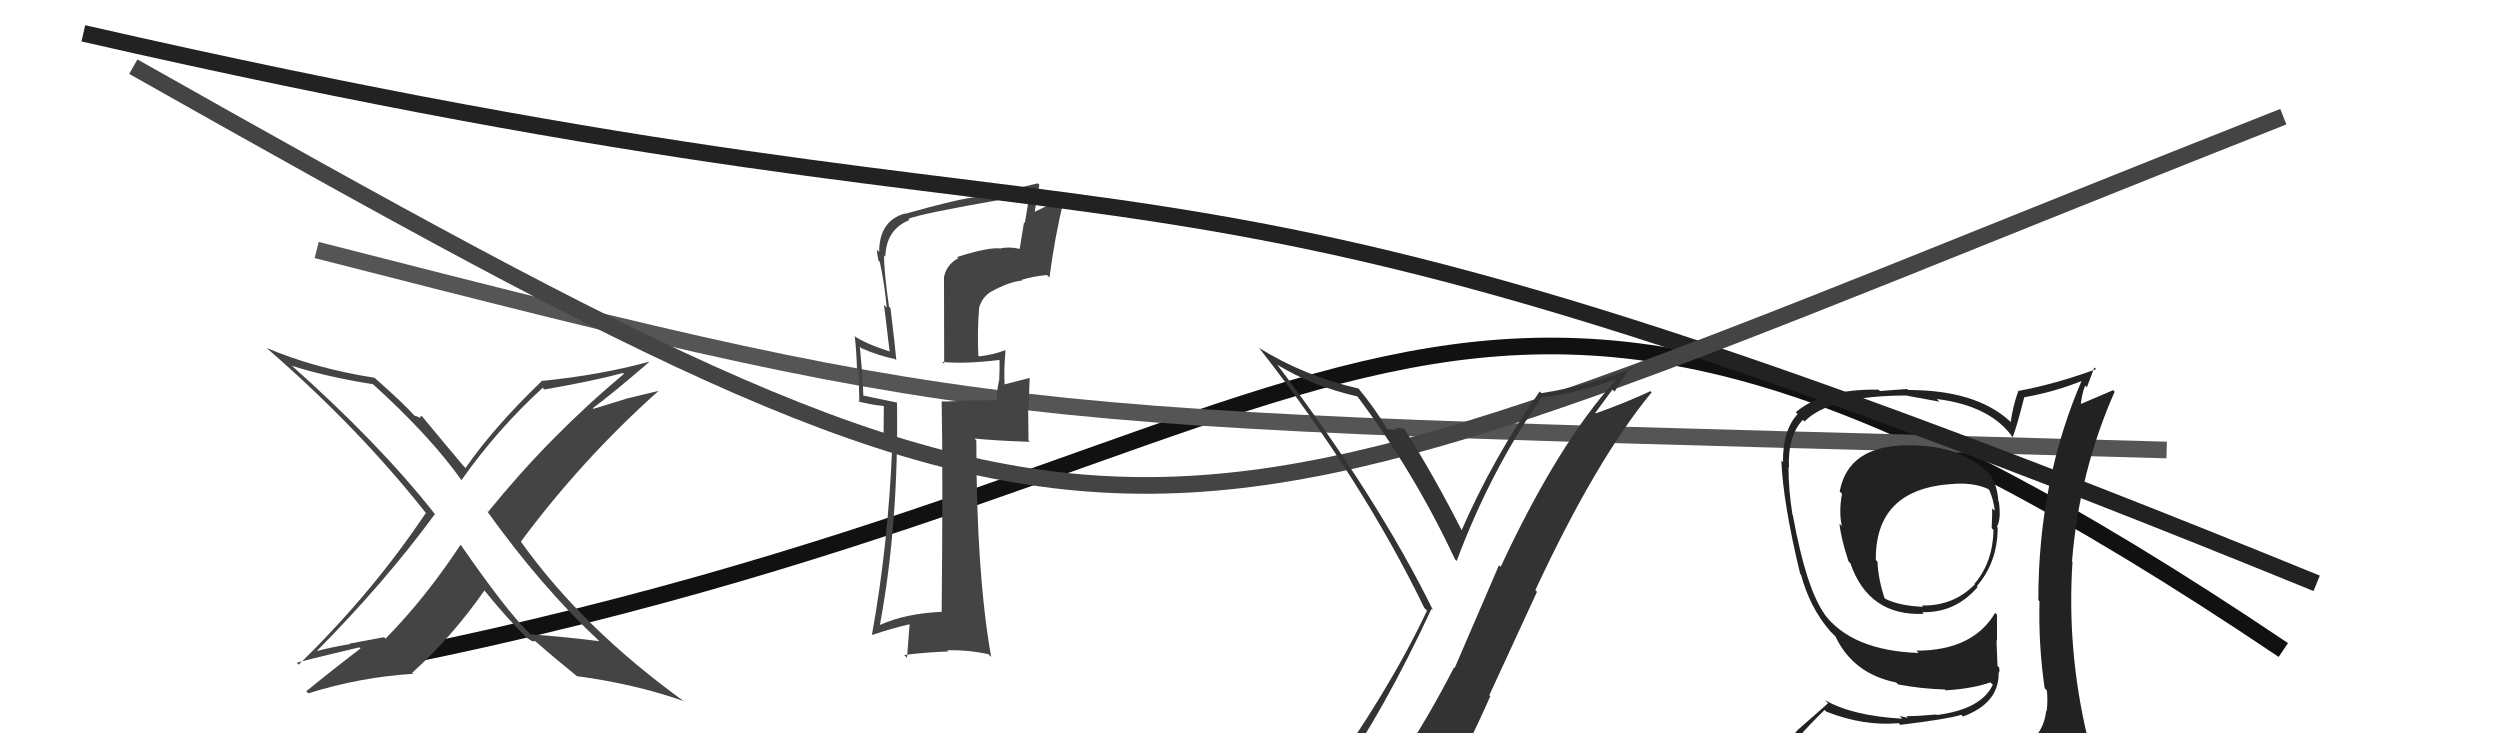 <svg xmlns="http://www.w3.org/2000/svg" width="150" height="44" viewBox="0,0,150,44"><path d="M21 40 C84 28,85 4,137 39" stroke="#111" fill="none"/><path d="M19 15 C62 26,59 25,130 27" stroke="#555" fill="none"/><path fill="#222" d="M115.29 26.79L115.15 26.65L115.24 26.74Q110.95 26.45 110.38 29.49L110.55 29.66L110.52 29.63Q110.32 30.69 110.51 31.57L110.38 31.43L110.37 31.43Q110.45 32.27 110.91 33.68L110.90 33.67L111.02 33.79Q112.12 36.98 115.43 36.83L115.31 36.71L115.33 36.73Q117.32 36.78 118.66 35.22L118.61 35.17L118.61 35.17Q119.86 33.72 119.86 31.66L119.92 31.72L119.81 31.61Q120.08 31.16 119.93 30.09L119.81 29.98L119.90 30.06Q119.85 29.18 119.43 28.50L119.42 28.48L119.47 28.53Q117.84 26.87 115.25 26.75ZM120.11 45.24L120.05 45.18L120.02 45.15Q118.18 45.71 110.11 46.09L110.07 46.04L110.14 46.12Q108.49 46.22 106.86 45.38L106.95 45.47L106.95 45.47Q107.65 44.39 109.47 42.60L109.51 42.63L109.58 42.70Q111.83 43.58 113.92 43.39L114.02 43.49L114.02 43.49Q116.84 43.15 117.68 42.89L117.79 43.00L117.78 42.99Q119.92 42.20 119.92 40.41L119.96 40.45L119.91 40.39Q120.01 40.27 119.94 40.04L119.85 39.95L119.79 38.41L119.82 38.44Q119.82 37.68 119.82 36.88L119.87 36.93L119.71 36.77Q118.37 39.04 114.98 39.04L115.06 39.12L115.12 39.18Q111.08 39.03 109.44 36.82L109.46 36.84L109.50 36.88Q108.37 35.33 107.57 30.91L107.53 30.87L107.55 30.89Q107.31 29.43 107.31 28.02L107.36 28.07L107.34 28.05Q107.25 26.18 108.17 25.19L108.26 25.27L108.27 25.29Q109.80 23.73 114.44 23.73L114.46 23.75L116.37 24.10L116.21 23.94Q119.47 24.35 120.80 26.29L120.85 26.34L120.76 26.24Q121.04 25.49 121.45 23.85L121.41 23.81L121.44 23.84Q123.32 23.51 125.07 22.79L125.07 22.79L124.97 22.68Q122.30 28.77 122.30 36.00L122.37 36.08L122.37 36.08Q122.30 38.67 122.68 41.30L122.73 41.34L122.81 41.43Q122.88 41.99 122.80 42.68L122.76 42.64L122.77 42.64Q122.62 44.06 121.40 44.82L121.37 44.78L121.33 44.75Q120.95 45.13 120.12 45.24ZM123.06 48.15L123.02 48.11L123.05 48.14Q124.47 48.15 125.23 47.20L125.24 47.21L125.34 47.31Q125.59 46.26 125.47 45.54L125.63 45.69L125.51 45.57Q125.50 45.03 125.31 44.27L125.16 44.12L125.24 44.20Q124.00 38.97 124.35 33.71L124.32 33.69L124.32 33.69Q124.75 28.33 126.88 23.50L126.79 23.41L124.66 24.32L124.83 24.49Q124.88 23.70 125.11 23.13L125.21 23.24L125.66 22.05L125.77 22.15Q123.34 23.04 121.13 23.45L121.19 23.51L121.11 23.43Q120.79 24.29 120.64 25.32L120.64 25.33L120.57 25.25Q118.53 23.40 114.49 23.40L114.42 23.34L112.80 23.46L112.71 23.38Q109.42 23.32 107.75 24.73L107.88 24.87L107.86 24.84Q106.95 25.83 106.98 27.73L106.94 27.69L106.88 27.63Q106.98 30.16 108.01 34.43L108.12 34.55L108.06 34.48Q108.59 36.46 109.81 37.87L109.82 37.88L109.98 38.04L110.06 38.12L110.13 38.19Q111.18 40.42 113.77 40.95L113.90 41.08L113.87 41.06Q115.25 41.33 116.70 41.37L116.72 41.40L116.75 41.42Q118.36 41.32 119.43 40.94L119.44 40.96L119.57 41.08Q118.88 42.56 116.21 42.90L116.22 42.91L116.18 42.87Q115.06 42.97 114.38 42.97L114.47 43.07L113.98 42.96L114.14 43.12Q111.17 42.96 109.50 42.01L109.68 42.20L107.86 43.80L107.86 43.80Q107.09 44.71 106.26 45.66L106.20 45.61L106.27 45.67Q107.13 46.08 108.12 46.27L108.26 46.41L107.38 47.28L107.35 47.25Q110.10 48.36 115.73 48.36L115.71 48.34L115.78 48.18L115.85 48.25Q119.41 48.20 122.99 48.08ZM117.18 29.09L117.10 29.01L117.13 29.04Q118.38 28.93 119.29 29.34L119.40 29.45L119.36 29.41Q119.61 29.97 119.69 30.66L119.67 30.63L119.53 30.50Q119.54 30.77 119.50 31.69L119.56 31.75L119.61 31.80Q119.57 33.74 118.47 35.03L118.43 34.99L118.49 35.06Q117.21 36.37 115.31 36.33L115.33 36.35L115.39 36.41Q113.96 36.35 113.12 35.93L113.03 35.84L113.07 35.88Q112.69 34.73 112.65 33.70L112.71 33.77L112.55 33.60Q112.51 29.34 117.12 29.04Z"/><path fill="#444" d="M36.00 38.51L36.13 38.64L35.96 38.47Q34.00 38.22 31.83 38.06L31.77 38.00L31.71 37.94Q30.32 36.56 27.66 32.71L27.69 32.75L27.63 32.69Q25.53 35.88 23.13 38.32L23.05 38.23L20.96 38.62L20.99 38.65Q19.90 38.82 18.91 39.09L18.84 39.01L18.95 39.12Q23.08 34.96 26.09 30.85L26.21 30.97L26.09 30.84Q22.75 26.59 17.34 21.79L17.36 21.80L17.49 21.94Q19.67 22.63 22.37 23.05L22.30 22.98L22.33 23.01Q25.80 26.14 27.71 28.84L27.66 28.80L27.68 28.82Q29.82 25.78 32.56 23.27L32.51 23.21L32.66 23.37Q35.56 22.87 37.38 22.38L37.50 22.49L37.44 22.43Q32.97 26.16 29.28 30.72L29.26 30.70L29.21 30.65Q32.49 35.23 35.95 38.46ZM38.85 21.64L38.87 21.65L38.92 21.71Q36.00 22.51 32.46 22.86L32.56 22.96L32.48 22.89Q29.65 25.61 27.93 28.08L27.89 28.04L27.82 27.97Q26.93 26.92 25.29 24.94L25.31 24.96L25.18 25.02L25.25 25.10Q24.99 24.95 24.88 24.95L24.90 24.97L24.97 25.04Q24.15 24.14 22.51 22.70L22.46 22.65L22.49 22.67Q18.87 22.10 16.01 20.88L15.97 20.84L16.10 20.97Q21.59 25.74 25.63 30.88L25.70 30.95L25.54 30.79Q22.34 35.58 17.92 39.88L17.80 39.76L17.81 39.77Q18.05 39.67 21.56 38.84L21.61 38.89L21.63 38.91Q20.01 40.14 18.37 41.48L18.41 41.51L18.50 41.60Q21.63 40.62 24.79 40.43L24.80 40.44L24.73 40.37Q27.17 38.16 29.07 35.42L29.08 35.43L29.05 35.41Q30.49 37.19 31.71 38.37L31.79 38.45L31.61 38.27Q31.89 38.44 31.97 38.51L31.92 38.47L32.11 38.47L32.14 38.49Q33.36 39.56 34.69 40.63L34.77 40.70L34.63 40.57Q38.16 41.05 41.06 42.08L41.12 42.14L41.12 42.14Q34.96 37.70 31.27 32.52L31.33 32.58L31.25 32.50Q34.95 27.52 39.52 23.45L39.51 23.44L39.52 23.45Q38.48 23.71 37.49 23.94L37.50 23.95L35.61 24.53L35.57 24.49Q36.77 23.60 38.94 21.73Z"/><path fill="#444" d="M57.47 15.45L57.40 15.39L57.50 15.49Q56.78 15.87 56.63 16.67L56.64 16.68L56.65 21.83L56.53 21.71Q57.82 21.86 60.03 21.59L59.86 21.42L59.97 21.53Q59.99 22.01 59.95 22.84L59.95 22.85L59.94 22.84Q59.80 23.49 59.80 23.95L59.86 24.01L58.20 24.03L58.17 24.00Q57.39 24.09 56.52 24.09L56.51 24.09L56.50 24.08Q56.58 28.34 56.50 36.72L56.47 36.69L56.49 36.71Q54.31 36.81 52.82 37.49L52.76 37.43L52.80 37.47Q53.93 31.37 53.82 24.13L53.69 24.01L53.85 24.16Q53.07 24.00 51.78 23.73L51.90 23.86L51.80 23.76Q51.78 22.75 51.59 20.81L51.71 20.92L51.68 20.89Q52.74 21.35 53.69 21.54L53.64 21.48L53.78 21.62Q53.73 20.97 53.43 18.49L53.36 18.42L53.34 18.40Q53.04 16.28 53.04 15.32L53.19 15.48L53.12 15.41Q53.16 13.77 54.57 13.20L54.53 13.16L54.50 13.13Q55.34 12.80 60.18 11.96L60.23 12.01L60.17 11.95Q60.98 11.80 61.81 11.69L61.77 11.64L61.77 11.65Q61.64 12.51 61.49 13.38L61.44 13.34L61.18 14.94L61.17 14.93Q60.54 14.79 60.04 14.90L59.93 14.80L60.05 14.91Q59.34 14.81 57.43 15.42ZM62.86 16.54L62.82 16.50L62.97 16.65Q63.25 14.39 63.86 11.84L63.87 11.85L63.82 11.80Q63.24 12.17 61.95 12.77L62.05 12.88L62.36 11.09L62.27 11.00Q61.14 11.28 58.67 11.82L58.59 11.74L58.66 11.81Q57.51 11.92 54.31 12.83L54.18 12.70L54.29 12.81Q52.75 13.25 52.75 15.12L52.62 14.99L52.61 14.97Q52.63 15.30 52.71 15.64L52.78 15.71L52.79 15.72Q53.09 17.13 53.20 18.46L53.04 18.29L53.38 21.11L53.35 21.08Q51.88 20.60 51.23 20.14L51.36 20.27L51.29 20.20Q51.39 21.13 51.42 22.16L51.52 22.26L51.56 24.16L51.48 24.08Q52.21 24.28 53.01 24.36L53.03 24.37L53.01 26.45L53.52 26.58L53.54 26.60Q53.31 32.61 52.32 38.06L52.37 38.11L52.36 38.09Q53.46 37.71 54.64 37.44L54.58 37.39L54.42 39.47L54.25 39.30Q55.60 39.13 56.90 39.09L56.86 39.05L56.82 39.02Q58.04 38.98 59.30 39.25L59.30 39.25L59.47 39.42Q58.58 34.39 58.58 26.43L58.56 26.40L58.47 26.31Q59.70 26.44 61.79 26.51L61.71 26.43L61.69 24.55L61.72 24.58Q61.74 23.64 61.78 22.69L61.82 22.73L61.76 22.68Q61.32 22.80 60.25 23.07L60.13 22.95L60.28 23.10Q60.22 22.35 60.33 21.02L60.36 21.05L60.32 21.01Q59.55 21.30 58.75 21.38L58.72 21.35L58.70 21.33Q58.63 19.85 58.75 18.45L58.79 18.48L58.75 18.45Q58.93 17.83 59.47 17.49L59.39 17.42L59.47 17.50Q60.53 16.91 61.34 16.83L61.33 16.83L61.30 16.79Q61.98 16.58 62.82 16.50Z"/><path d="M5 2 C75 18,63 4,139 35" stroke="#222" fill="none"/><path d="M8 4 C70 39,66 35,137 7" stroke="#444" fill="none"/><path fill="#333" d="M80.03 46.55L80.11 46.62L80.19 46.70Q83.00 42.73 85.89 36.53L85.96 36.59L85.99 36.63Q82.69 29.90 76.59 21.82L76.71 21.94L76.67 21.90Q78.67 23.14 81.45 23.79L81.47 23.81L81.41 23.74Q84.86 28.34 87.30 33.56L87.26 33.52L87.40 33.66Q89.43 28.23 92.52 23.81L92.71 24.00L92.54 23.84Q94.82 23.56 96.91 22.76L96.82 22.67L96.95 22.80Q93.50 26.59 90.04 34.01L89.94 33.91L87.28 40.08L87.24 40.05Q85.69 43.07 83.94 45.70L84.10 45.85L83.91 45.66Q81.57 46.10 80.12 46.63ZM86.24 47.91L86.30 47.98L86.33 48.00Q87.97 45.04 89.42 41.77L89.36 41.71L92.22 35.51L92.12 35.41Q95.79 27.54 99.10 23.54L98.96 23.41L99.02 23.47Q97.65 24.12 95.75 24.80L95.72 24.77L96.75 23.37L96.88 23.50Q97.32 22.68 97.93 21.99L97.89 21.95L98.01 22.07Q95.34 23.14 92.49 23.59L92.35 23.46L92.38 23.49Q89.63 27.39 87.68 31.85L87.69 31.86L87.76 31.93Q86.03 28.52 84.24 25.70L84.32 25.79L84.26 25.72Q84.05 25.70 83.69 25.67L83.74 25.71L83.82 25.79Q83.46 25.76 83.27 25.76L83.12 25.61L83.21 25.70Q82.45 24.44 81.50 23.30L81.46 23.26L81.50 23.31Q78.24 22.56 75.50 20.85L75.60 20.94L75.62 20.97Q81.77 28.86 85.46 36.48L85.63 36.64L85.62 36.64Q83.30 41.55 79.23 47.18L79.30 47.25L79.30 47.25Q80.17 47.02 80.97 46.87L80.90 46.80L82.43 46.35L82.53 46.45Q81.82 47.08 80.64 48.71L80.72 48.79L80.81 48.88Q83.03 48.21 86.30 47.98Z"/></svg>